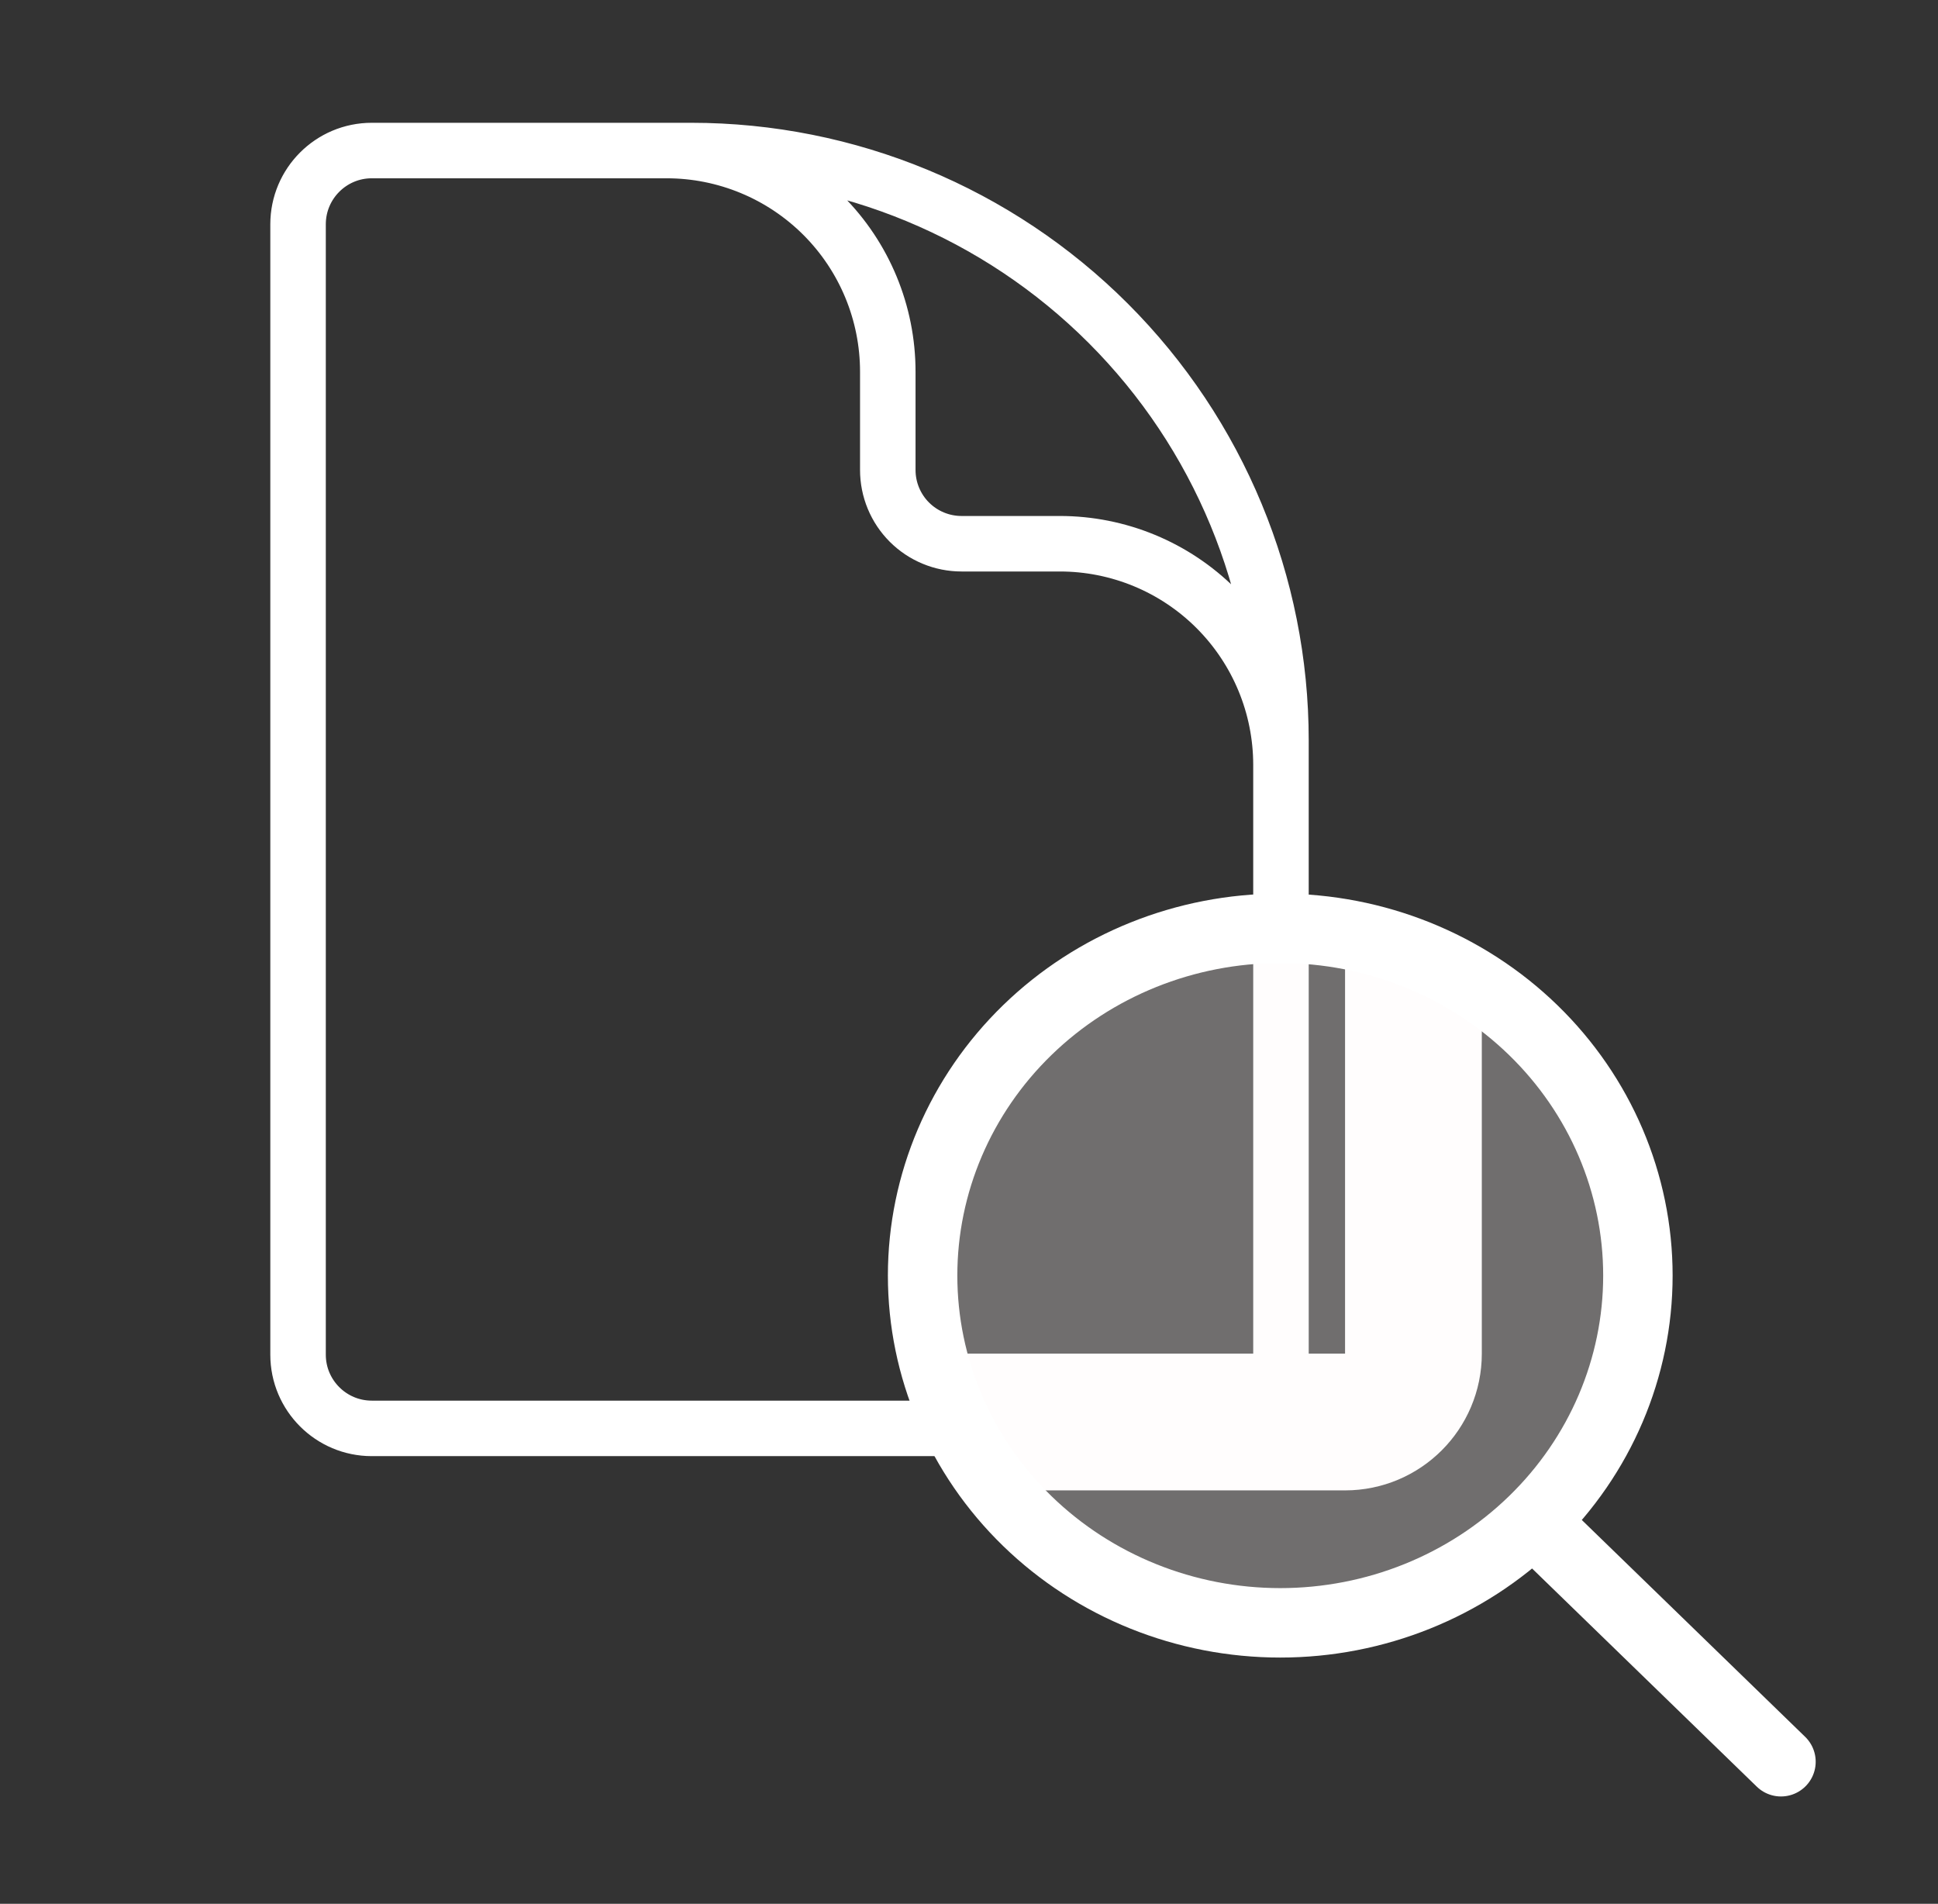 <svg width="113" height="111" viewBox="0 0 113 111" fill="none" xmlns="http://www.w3.org/2000/svg">
<rect x="0" y="0" width="113" height="111" fill="#333333" stroke="none"/>
<path d="M74.69 54.626V44.596C74.69 41.177 73.331 37.897 70.913 35.478C68.495 33.06 65.215 31.702 61.795 31.702H56.064C54.924 31.702 53.83 31.249 53.024 30.443C52.218 29.637 51.765 28.543 51.765 27.403V21.672C51.765 18.252 50.407 14.972 47.989 12.554C45.57 10.136 42.29 8.777 38.87 8.777H31.707M40.303 8.777H21.677C19.305 8.777 17.379 10.703 17.379 13.076V78.983C17.379 81.356 19.305 83.281 21.677 83.281H70.391C72.764 83.281 74.69 81.356 74.69 78.983V43.164C74.69 34.044 71.067 25.298 64.618 18.849C58.169 12.4 49.423 8.777 40.303 8.777Z" stroke="white" stroke-width="3.236" stroke-linecap="round" stroke-linejoin="round"/>
<path d="M82.414 55.998V78.922C82.414 81.124 80.629 82.909 78.427 82.909H56.235" stroke="white" stroke-width="7.974"/>
<path d="M103.844 102.717L89.394 88.688ZM89.394 88.688C93.305 84.891 95.502 79.741 95.502 74.371C95.502 69.002 93.305 63.852 89.394 60.055C85.484 56.258 80.18 54.125 74.649 54.125C69.118 54.125 63.814 56.258 59.903 60.055C55.992 63.852 53.795 69.002 53.795 74.371C53.795 79.741 55.992 84.891 59.903 88.688C63.814 92.485 69.118 94.618 74.649 94.618C80.18 94.618 85.484 92.485 89.394 88.688Z" fill="#FFF6F6" fill-opacity="0.3"/>
<path d="M103.844 102.717L89.394 88.688M89.394 88.688C93.305 84.891 95.502 79.741 95.502 74.371C95.502 69.002 93.305 63.852 89.394 60.055C85.484 56.258 80.18 54.125 74.649 54.125C69.118 54.125 63.814 56.258 59.903 60.055C55.992 63.852 53.795 69.002 53.795 74.371C53.795 79.741 55.992 84.891 59.903 88.688C63.814 92.485 69.118 94.618 74.649 94.618C80.18 94.618 85.484 92.485 89.394 88.688Z" stroke="white" stroke-width="4.049" stroke-linecap="round" stroke-linejoin="round"/>
</svg>
